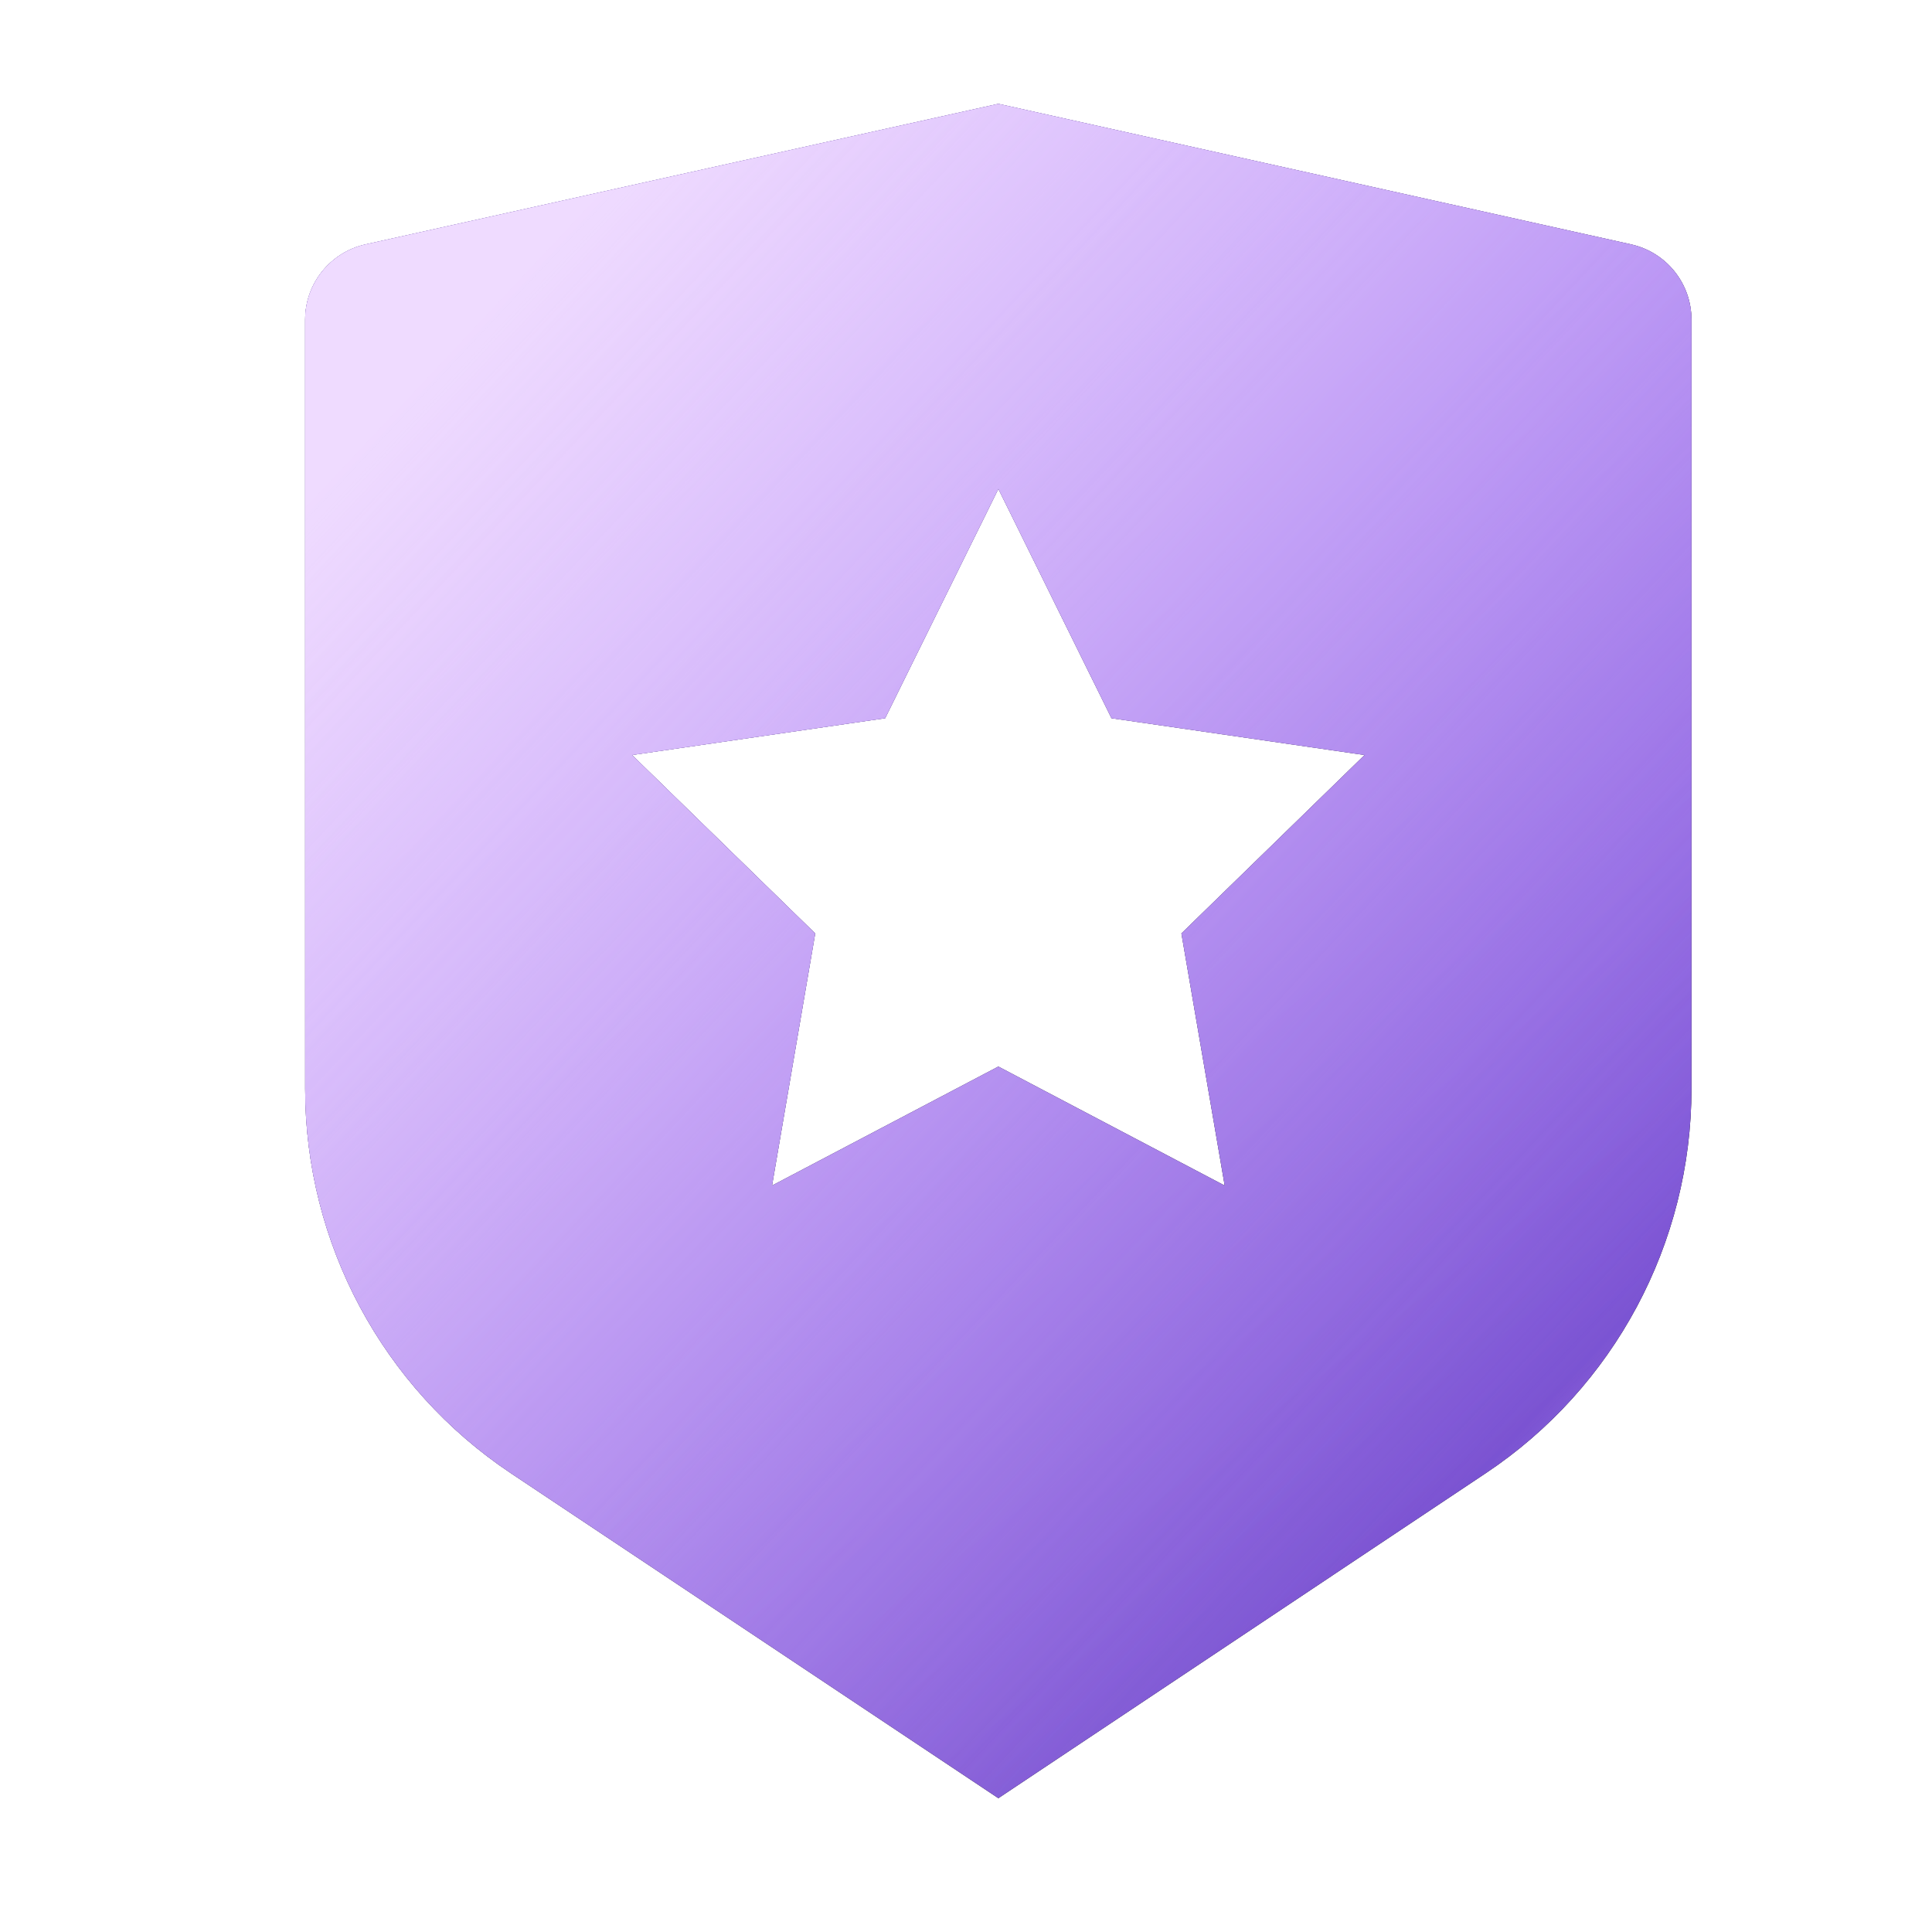<svg width="20" height="20" viewBox="0 0 20 20" fill="none" xmlns="http://www.w3.org/2000/svg">
<path d="M3.784 2.53L10.335 1.075L16.886 2.53C17.251 2.612 17.51 2.935 17.51 3.309V11.271C17.51 12.87 16.711 14.364 15.38 15.251L10.335 18.615L5.289 15.251C3.959 14.364 3.159 12.87 3.159 11.271V3.309C3.159 2.935 3.419 2.612 3.784 2.53ZM10.335 11.041L12.678 12.273L12.23 9.663L14.126 7.816L11.506 7.435L10.335 5.061L9.163 7.435L6.543 7.816L8.439 9.663L7.992 12.273L10.335 11.041Z" fill="black"/>
<path d="M3.784 2.53L10.335 1.075L16.886 2.53C17.251 2.612 17.51 2.935 17.51 3.309V11.271C17.51 12.87 16.711 14.364 15.38 15.251L10.335 18.615L5.289 15.251C3.959 14.364 3.159 12.87 3.159 11.271V3.309C3.159 2.935 3.419 2.612 3.784 2.53ZM10.335 11.041L12.678 12.273L12.23 9.663L14.126 7.816L11.506 7.435L10.335 5.061L9.163 7.435L6.543 7.816L8.439 9.663L7.992 12.273L10.335 11.041Z" fill="url(#paint0_linear_40_2155)"/>
<path d="M3.784 2.53L10.335 1.075L16.886 2.53C17.251 2.612 17.51 2.935 17.51 3.309V11.271C17.51 12.87 16.711 14.364 15.38 15.251L10.335 18.615L5.289 15.251C3.959 14.364 3.159 12.87 3.159 11.271V3.309C3.159 2.935 3.419 2.612 3.784 2.53ZM10.335 11.041L12.678 12.273L12.23 9.663L14.126 7.816L11.506 7.435L10.335 5.061L9.163 7.435L6.543 7.816L8.439 9.663L7.992 12.273L10.335 11.041Z" fill="url(#paint1_linear_40_2155)" style="mix-blend-mode:soft-light"/>
<path d="M3.784 2.53L10.335 1.075L16.886 2.53C17.251 2.612 17.51 2.935 17.51 3.309V11.271C17.51 12.87 16.711 14.364 15.38 15.251L10.335 18.615L5.289 15.251C3.959 14.364 3.159 12.87 3.159 11.271V3.309C3.159 2.935 3.419 2.612 3.784 2.53ZM10.335 11.041L12.678 12.273L12.23 9.663L14.126 7.816L11.506 7.435L10.335 5.061L9.163 7.435L6.543 7.816L8.439 9.663L7.992 12.273L10.335 11.041Z" fill="url(#paint2_linear_40_2155)" fill-opacity="0.5" style="mix-blend-mode:soft-light"/>
<defs>
<linearGradient id="paint0_linear_40_2155" x1="10.335" y1="1.075" x2="29.94" y2="26.596" gradientUnits="userSpaceOnUse">
<stop stop-color="#9565FF"/>
<stop offset="1" stop-color="#593D99"/>
</linearGradient>
<linearGradient id="paint1_linear_40_2155" x1="17.71" y1="19.028" x2="0.204" y2="2.577" gradientUnits="userSpaceOnUse">
<stop stop-color="#B37FEB"/>
<stop offset="0.18" stop-color="#D2AEF5" stop-opacity="0"/>
<stop offset="0.835" stop-color="#EFDBFF"/>
</linearGradient>
<linearGradient id="paint2_linear_40_2155" x1="17.71" y1="19.028" x2="0.204" y2="2.577" gradientUnits="userSpaceOnUse">
<stop stop-color="#B37FEB"/>
<stop offset="0.18" stop-color="#D2AEF5" stop-opacity="0"/>
<stop offset="0.835" stop-color="#EFDBFF"/>
</linearGradient>
</defs>
</svg>
